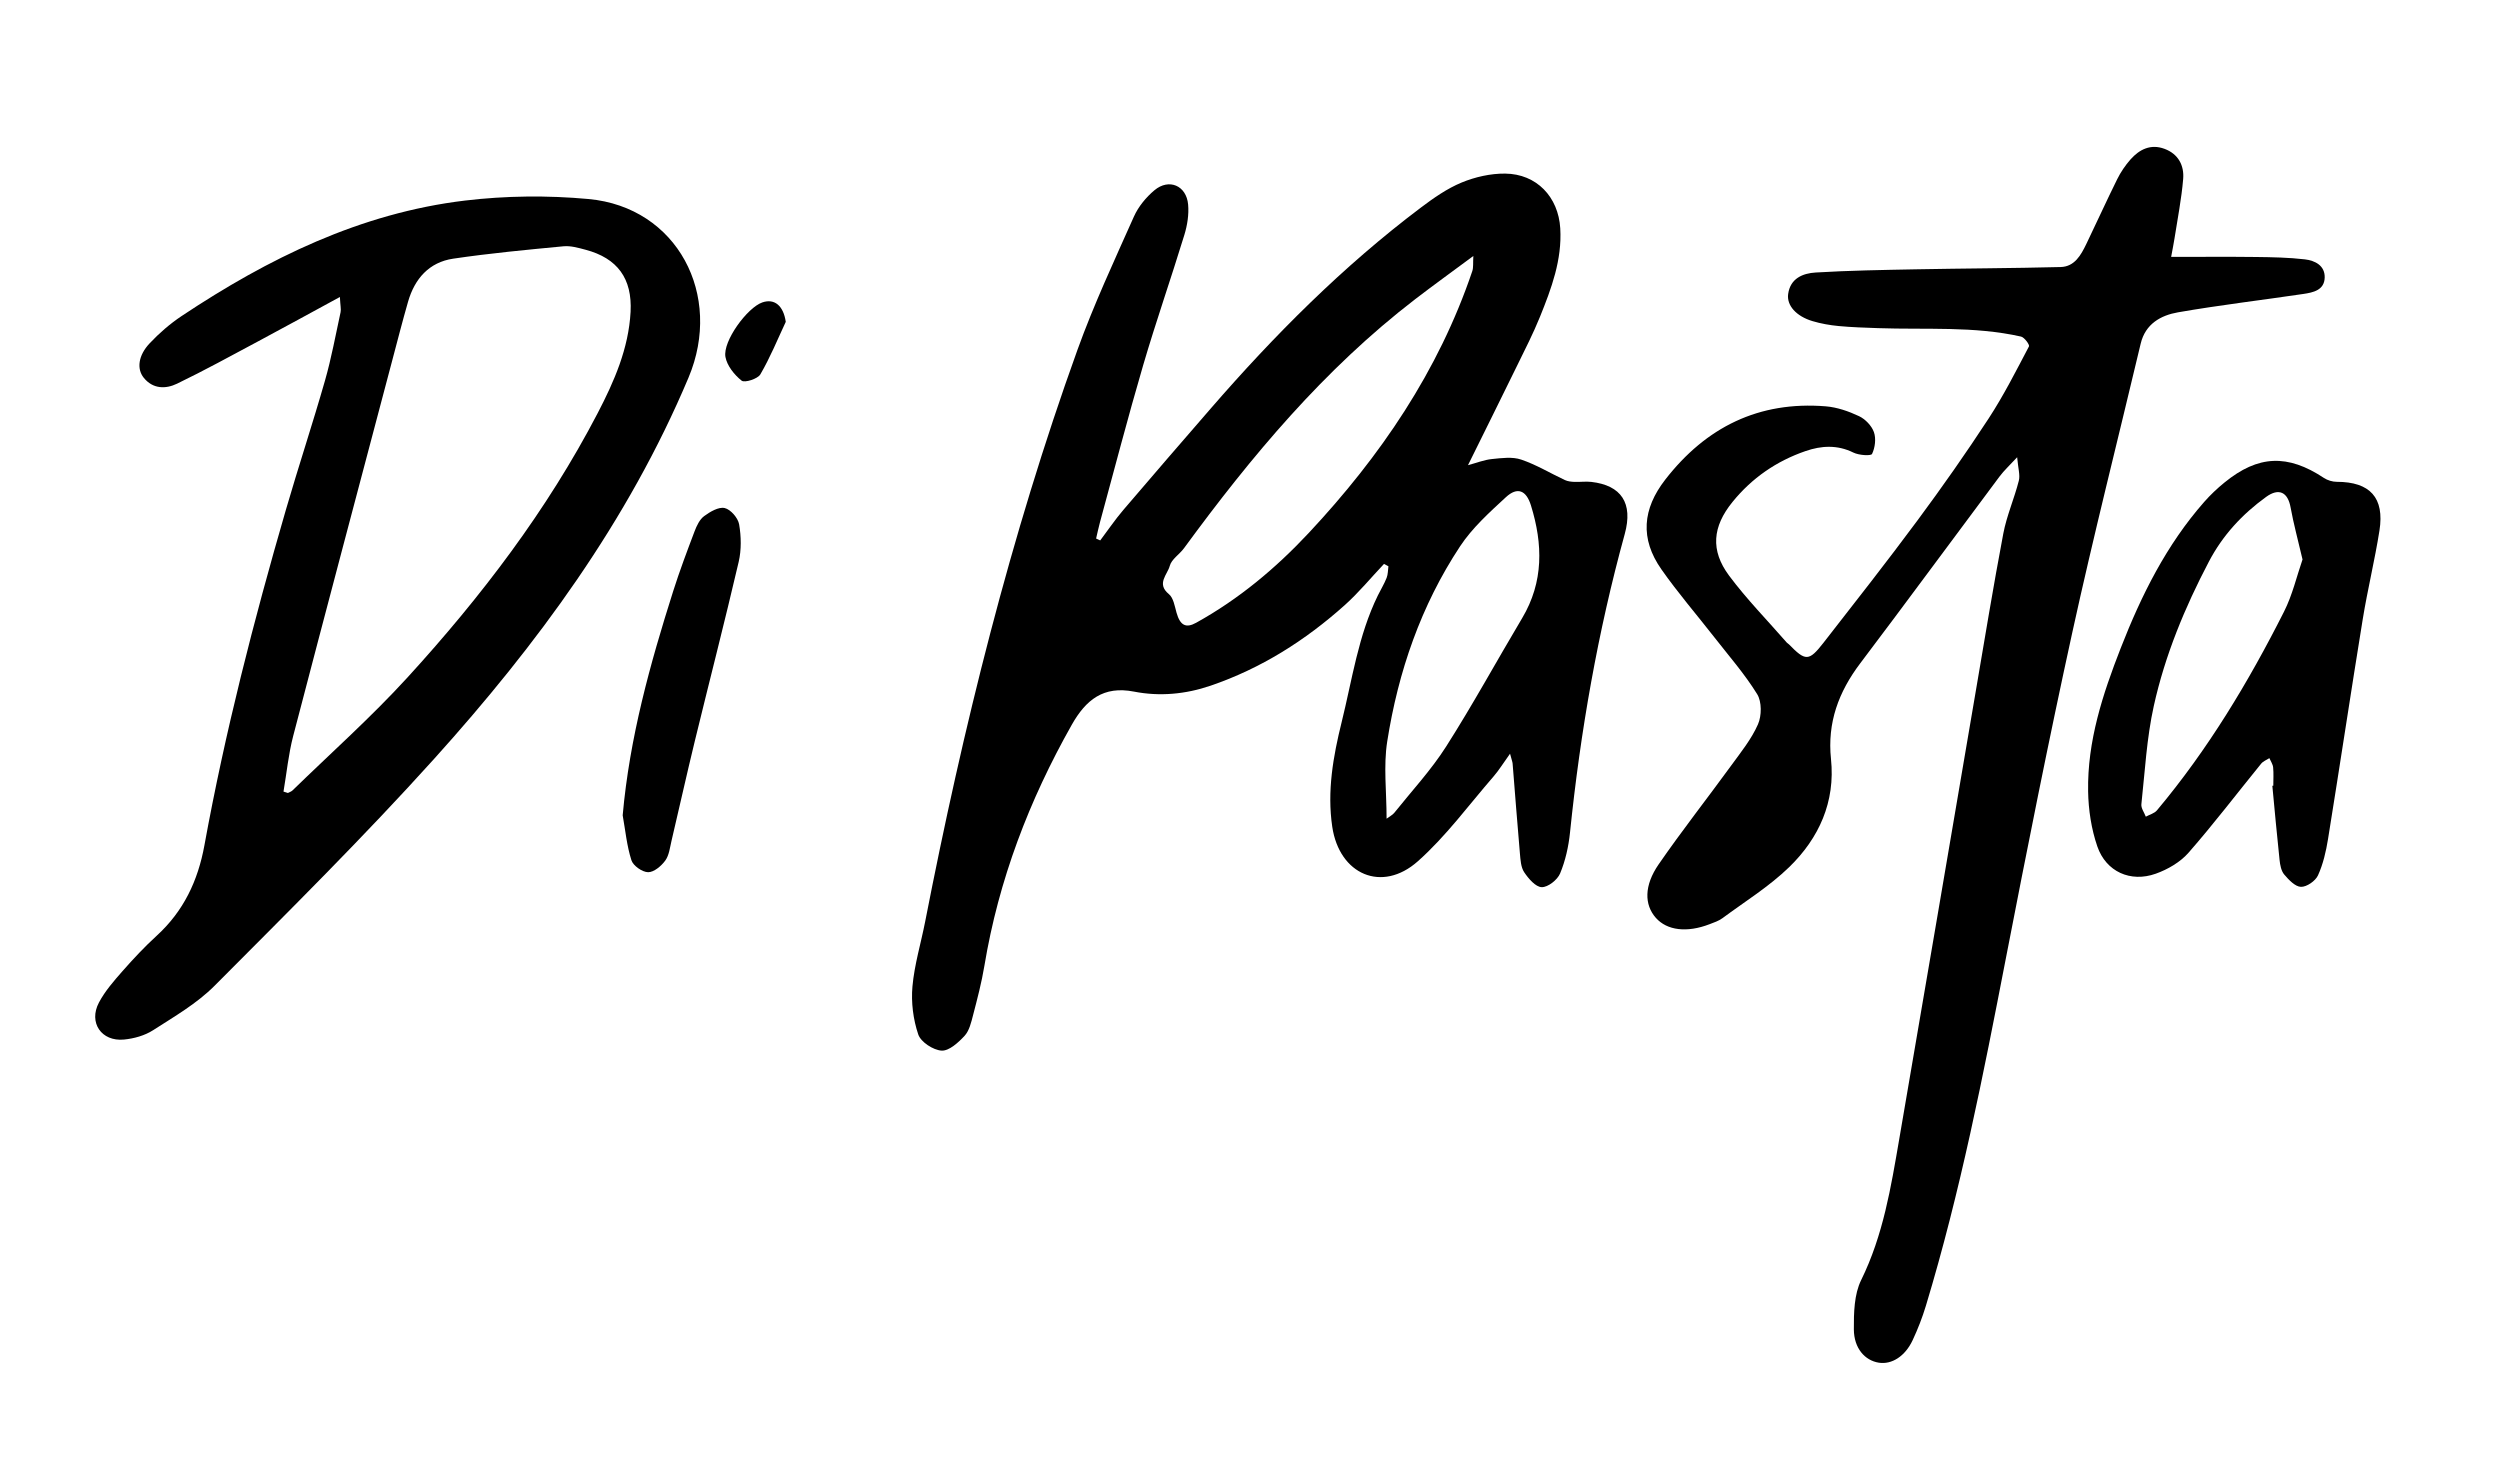 <?xml version="1.0" encoding="UTF-8"?> <svg xmlns="http://www.w3.org/2000/svg" width="312" height="183" viewBox="0 0 312 183" fill="none"><g clip-path="url(#clip0_21_704)"><path d="M-63.273 306.623H371.39V-120.646C371.507 -120.587 371.721 -120.534 371.725 -120.47C371.753 -120.002 371.739 -119.533 371.739 -119.065V306.972C227.263 306.972 82.784 306.972 -61.691 306.958C-62.22 306.958 -62.748 306.739 -63.276 306.62L-63.273 306.623Z" fill="black"></path><path d="M172.726 70.373C171.099 72.095 169.584 73.944 167.826 75.519C162.895 79.936 157.368 83.43 151.067 85.579C147.96 86.639 144.719 86.942 141.514 86.312C137.703 85.565 135.512 87.354 133.768 90.433C128.439 99.862 124.631 109.82 122.852 120.535C122.507 122.614 121.968 124.664 121.436 126.703C121.204 127.601 120.968 128.633 120.376 129.275C119.604 130.109 118.442 131.173 117.508 131.117C116.462 131.053 114.916 130.042 114.599 129.102C113.965 127.228 113.697 125.09 113.873 123.114C114.116 120.387 114.934 117.714 115.462 115.012C120.189 90.81 126.093 66.917 134.455 43.694C136.498 38.023 139.059 32.535 141.514 27.026C142.067 25.789 143.028 24.62 144.075 23.743C145.885 22.225 148.065 23.155 148.277 25.518C148.39 26.765 148.178 28.107 147.808 29.315C146.146 34.754 144.265 40.126 142.666 45.582C140.76 52.081 139.059 58.643 137.276 65.177C137.093 65.85 136.956 66.533 136.794 67.21C136.966 67.287 137.135 67.365 137.308 67.445C138.263 66.177 139.157 64.856 140.186 63.648C143.789 59.418 147.428 55.219 151.067 51.02C159.038 41.83 167.594 33.239 177.333 25.902C178.918 24.708 180.595 23.532 182.409 22.781C184.096 22.084 186.023 21.647 187.841 21.665C191.765 21.703 194.484 24.574 194.72 28.495C194.956 32.422 193.617 36.004 192.187 39.541C191.353 41.602 190.335 43.592 189.355 45.592C187.365 49.664 185.347 53.722 183.205 58.055C184.276 57.769 185.213 57.389 186.182 57.29C187.397 57.167 188.739 56.98 189.845 57.357C191.736 57.995 193.484 59.066 195.308 59.914C195.657 60.077 196.083 60.122 196.478 60.14C197.179 60.168 197.89 60.062 198.584 60.14C202.332 60.563 203.832 62.782 202.769 66.642C199.401 78.872 197.231 91.31 195.935 103.917C195.756 105.646 195.365 107.414 194.699 109.01C194.368 109.806 193.181 110.74 192.406 110.718C191.645 110.697 190.754 109.655 190.222 108.859C189.799 108.228 189.757 107.298 189.683 106.488C189.355 102.758 189.077 99.024 188.774 95.294C188.756 95.082 188.668 94.875 188.454 94.061C187.591 95.262 187.055 96.146 186.382 96.918C183.283 100.489 180.454 104.375 176.946 107.488C172.469 111.465 167.15 109.144 166.266 103.184C165.607 98.746 166.382 94.378 167.439 90.116C168.756 84.8 169.51 79.305 171.958 74.311C172.317 73.578 172.751 72.877 173.05 72.12C173.226 71.676 173.209 71.158 173.275 70.672C173.089 70.57 172.899 70.468 172.712 70.366L172.726 70.373ZM183.878 31.943C181.159 33.961 178.858 35.617 176.611 37.343C165.248 46.075 156.171 56.931 147.766 68.414C147.202 69.186 146.202 69.795 145.984 70.63C145.705 71.704 144.286 72.842 145.875 74.145C146.449 74.617 146.604 75.66 146.833 76.473C147.283 78.055 148.002 78.432 149.281 77.72C154.603 74.772 159.207 70.926 163.346 66.498C172.275 56.942 179.517 46.329 183.741 33.838C183.899 33.37 183.818 32.82 183.874 31.947L183.878 31.943ZM173.046 102.173C173.469 101.856 173.797 101.701 174.001 101.447C176.188 98.71 178.601 96.115 180.472 93.177C183.807 87.942 186.787 82.479 189.965 77.143C192.659 72.62 192.557 67.91 191.064 63.081C190.475 61.179 189.373 60.721 187.929 62.056C185.882 63.948 183.737 65.878 182.219 68.178C177.333 75.572 174.491 83.835 173.124 92.543C172.645 95.6 173.046 98.795 173.046 102.173Z" fill="black"></path><path d="M270.967 32.061C274.743 32.061 278.131 32.03 281.52 32.072C283.567 32.097 285.624 32.132 287.649 32.368C288.892 32.512 290.164 33.129 290.122 34.643C290.076 36.221 288.685 36.503 287.455 36.686C282.242 37.461 277.001 38.074 271.812 38.979C269.678 39.353 267.747 40.413 267.159 42.882C264.302 54.911 261.259 66.898 258.614 78.973C255.655 92.485 252.96 106.057 250.325 119.639C247.504 134.205 244.651 148.759 240.346 162.979C239.906 164.434 239.346 165.864 238.705 167.241C237.757 169.274 236.088 170.32 234.471 170.063C232.745 169.788 231.375 168.273 231.361 165.91C231.35 163.842 231.396 161.531 232.273 159.753C235.024 154.163 235.993 148.164 237.025 142.162C240.22 123.613 243.365 105.057 246.535 86.504C247.67 79.861 248.758 73.21 250.012 66.588C250.438 64.348 251.386 62.213 251.949 59.994C252.132 59.283 251.858 58.455 251.741 57.063C250.847 58.036 250.114 58.702 249.533 59.48C243.731 67.243 237.993 75.06 232.15 82.791C229.455 86.359 228.032 90.188 228.508 94.732C229.068 100.065 227.011 104.606 223.291 108.216C220.797 110.636 217.771 112.51 214.957 114.592C214.495 114.933 213.914 115.124 213.368 115.335C210.54 116.43 208.042 116.131 206.644 114.542C205.21 112.908 205.161 110.534 207.003 107.864C209.899 103.672 213.055 99.657 216.056 95.535C217.26 93.88 218.585 92.242 219.395 90.396C219.864 89.332 219.881 87.578 219.296 86.634C217.74 84.112 215.76 81.854 213.928 79.505C211.734 76.691 209.391 73.978 207.345 71.058C204.657 67.229 204.981 63.517 207.827 59.853C212.921 53.294 219.508 50.04 227.849 50.709C229.265 50.822 230.713 51.325 232.009 51.938C232.787 52.305 233.583 53.133 233.865 53.929C234.15 54.739 234.01 55.866 233.633 56.648C233.499 56.923 231.988 56.821 231.304 56.482C229.3 55.492 227.303 55.612 225.327 56.296C221.702 57.543 218.631 59.663 216.211 62.65C213.72 65.722 213.439 68.68 215.788 71.837C217.979 74.778 220.575 77.423 222.991 80.195C223.069 80.283 223.182 80.333 223.263 80.417C225.32 82.531 225.753 82.552 227.56 80.231C231.519 75.151 235.496 70.086 239.328 64.912C242.396 60.769 245.366 56.539 248.184 52.224C250.058 49.353 251.618 46.267 253.217 43.227C253.319 43.03 252.647 42.1 252.224 42.005C246.342 40.681 240.346 41.163 234.39 40.952C232.749 40.892 231.107 40.846 229.473 40.691C228.37 40.586 227.257 40.392 226.197 40.075C224.164 39.465 222.967 38.12 223.161 36.697C223.428 34.735 224.999 34.104 226.598 34.009C230.751 33.759 234.915 33.692 239.075 33.611C245.105 33.495 251.139 33.481 257.169 33.326C258.906 33.28 259.699 31.843 260.368 30.459C261.668 27.771 262.897 25.045 264.225 22.368C264.662 21.484 265.236 20.638 265.887 19.898C267.008 18.634 268.41 17.936 270.128 18.574C271.847 19.208 272.601 20.649 272.46 22.332C272.253 24.826 271.759 27.296 271.375 29.772C271.273 30.441 271.132 31.103 270.96 32.058L270.967 32.061Z" fill="black"></path><path d="M42.412 37.068C38.72 39.072 35.48 40.855 32.218 42.598C28.864 44.391 25.529 46.223 22.108 47.878C20.689 48.565 19.09 48.569 17.938 47.142C17.043 46.032 17.251 44.356 18.681 42.841C19.875 41.573 21.228 40.4 22.675 39.435C33.479 32.249 44.979 26.599 58.016 25.032C63.099 24.422 68.344 24.369 73.444 24.838C84.526 25.852 90.264 36.828 85.928 47.124C78.372 65.064 67.033 80.443 54.155 94.733C45.37 104.476 36.032 113.726 26.772 123.029C24.574 125.238 21.76 126.865 19.107 128.57C18.068 129.239 16.719 129.616 15.476 129.736C12.658 130.01 11.023 127.619 12.348 125.118C13.101 123.691 14.208 122.427 15.285 121.201C16.638 119.662 18.047 118.158 19.562 116.773C22.908 113.712 24.704 109.929 25.511 105.498C28.089 91.352 31.668 77.445 35.673 63.645C37.241 58.241 39.016 52.894 40.562 47.484C41.362 44.687 41.883 41.813 42.503 38.967C42.584 38.597 42.475 38.184 42.419 37.068H42.412ZM35.377 98.791C35.56 98.848 35.747 98.907 35.93 98.964C36.124 98.858 36.356 98.791 36.511 98.64C41.313 93.962 46.336 89.492 50.848 84.554C60.038 74.49 68.28 63.687 74.6 51.541C76.66 47.582 78.453 43.482 78.696 38.924C78.918 34.754 77.058 32.228 73.078 31.168C72.176 30.928 71.214 30.65 70.313 30.738C65.723 31.175 61.123 31.608 56.565 32.281C53.553 32.725 51.746 34.785 50.922 37.667C50.228 40.087 49.601 42.528 48.956 44.962C44.824 60.591 40.668 76.213 36.589 91.856C36.001 94.117 35.775 96.474 35.381 98.788L35.377 98.791Z" fill="black"></path><path d="M283.708 98.057C283.708 97.296 283.761 96.528 283.687 95.771C283.648 95.373 283.384 95 283.218 94.616C282.873 94.841 282.443 95 282.193 95.306C279.171 99.019 276.268 102.837 273.116 106.433C272.087 107.606 270.527 108.508 269.033 109.04C265.888 110.16 262.837 108.793 261.746 105.634C260.999 103.464 260.636 101.069 260.597 98.765C260.488 92.499 262.418 86.637 264.669 80.875C267.244 74.281 270.365 68.004 275.081 62.643C275.853 61.766 276.712 60.952 277.618 60.216C281.823 56.788 285.504 56.651 290.027 59.649C290.474 59.944 291.091 60.131 291.63 60.131C295.772 60.131 297.604 62.107 296.956 66.214C296.371 69.92 295.473 73.573 294.87 77.275C293.384 86.415 292.014 95.57 290.538 104.714C290.288 106.261 289.925 107.839 289.284 109.248C288.967 109.942 287.878 110.699 287.16 110.678C286.438 110.66 285.635 109.801 285.071 109.139C284.691 108.691 284.557 107.952 284.49 107.325C284.159 104.242 283.884 101.153 283.588 98.068C283.627 98.068 283.666 98.061 283.704 98.057H283.708ZM287.357 69.828C286.79 67.394 286.237 65.373 285.864 63.319C285.518 61.41 284.398 60.864 282.81 62.016C279.83 64.175 277.396 66.796 275.67 70.089C272.658 75.827 270.189 81.794 268.794 88.103C267.906 92.111 267.688 96.271 267.244 100.371C267.191 100.861 267.603 101.403 267.797 101.921C268.269 101.661 268.871 101.513 269.192 101.125C275.546 93.548 280.605 85.13 285.046 76.334C286.107 74.231 286.645 71.868 287.353 69.828H287.357Z" fill="black"></path><path d="M77.713 101.736C78.573 92.067 81.127 82.873 84.019 73.761C84.815 71.253 85.745 68.784 86.678 66.321C86.942 65.624 87.309 64.831 87.876 64.412C88.615 63.866 89.693 63.229 90.444 63.405C91.187 63.578 92.106 64.645 92.243 65.437C92.504 66.955 92.536 68.625 92.187 70.122C90.447 77.59 88.531 85.015 86.717 92.465C85.709 96.607 84.787 100.771 83.807 104.924C83.606 105.773 83.508 106.738 83.022 107.403C82.525 108.083 81.606 108.862 80.884 108.851C80.154 108.841 79.024 108.048 78.802 107.361C78.224 105.558 78.048 103.624 77.71 101.743L77.713 101.736Z" fill="black"></path><path d="M98.066 40.161C97.034 42.363 96.114 44.631 94.892 46.72C94.561 47.287 92.93 47.802 92.556 47.506C91.648 46.784 90.735 45.646 90.535 44.547C90.182 42.585 93.257 38.39 95.138 37.742C96.674 37.21 97.78 38.182 98.062 40.161H98.066Z" fill="black"></path></g><defs><clipPath id="clip0_21_704"><rect width="312" height="182.286" fill="white"></rect></clipPath></defs></svg> 
